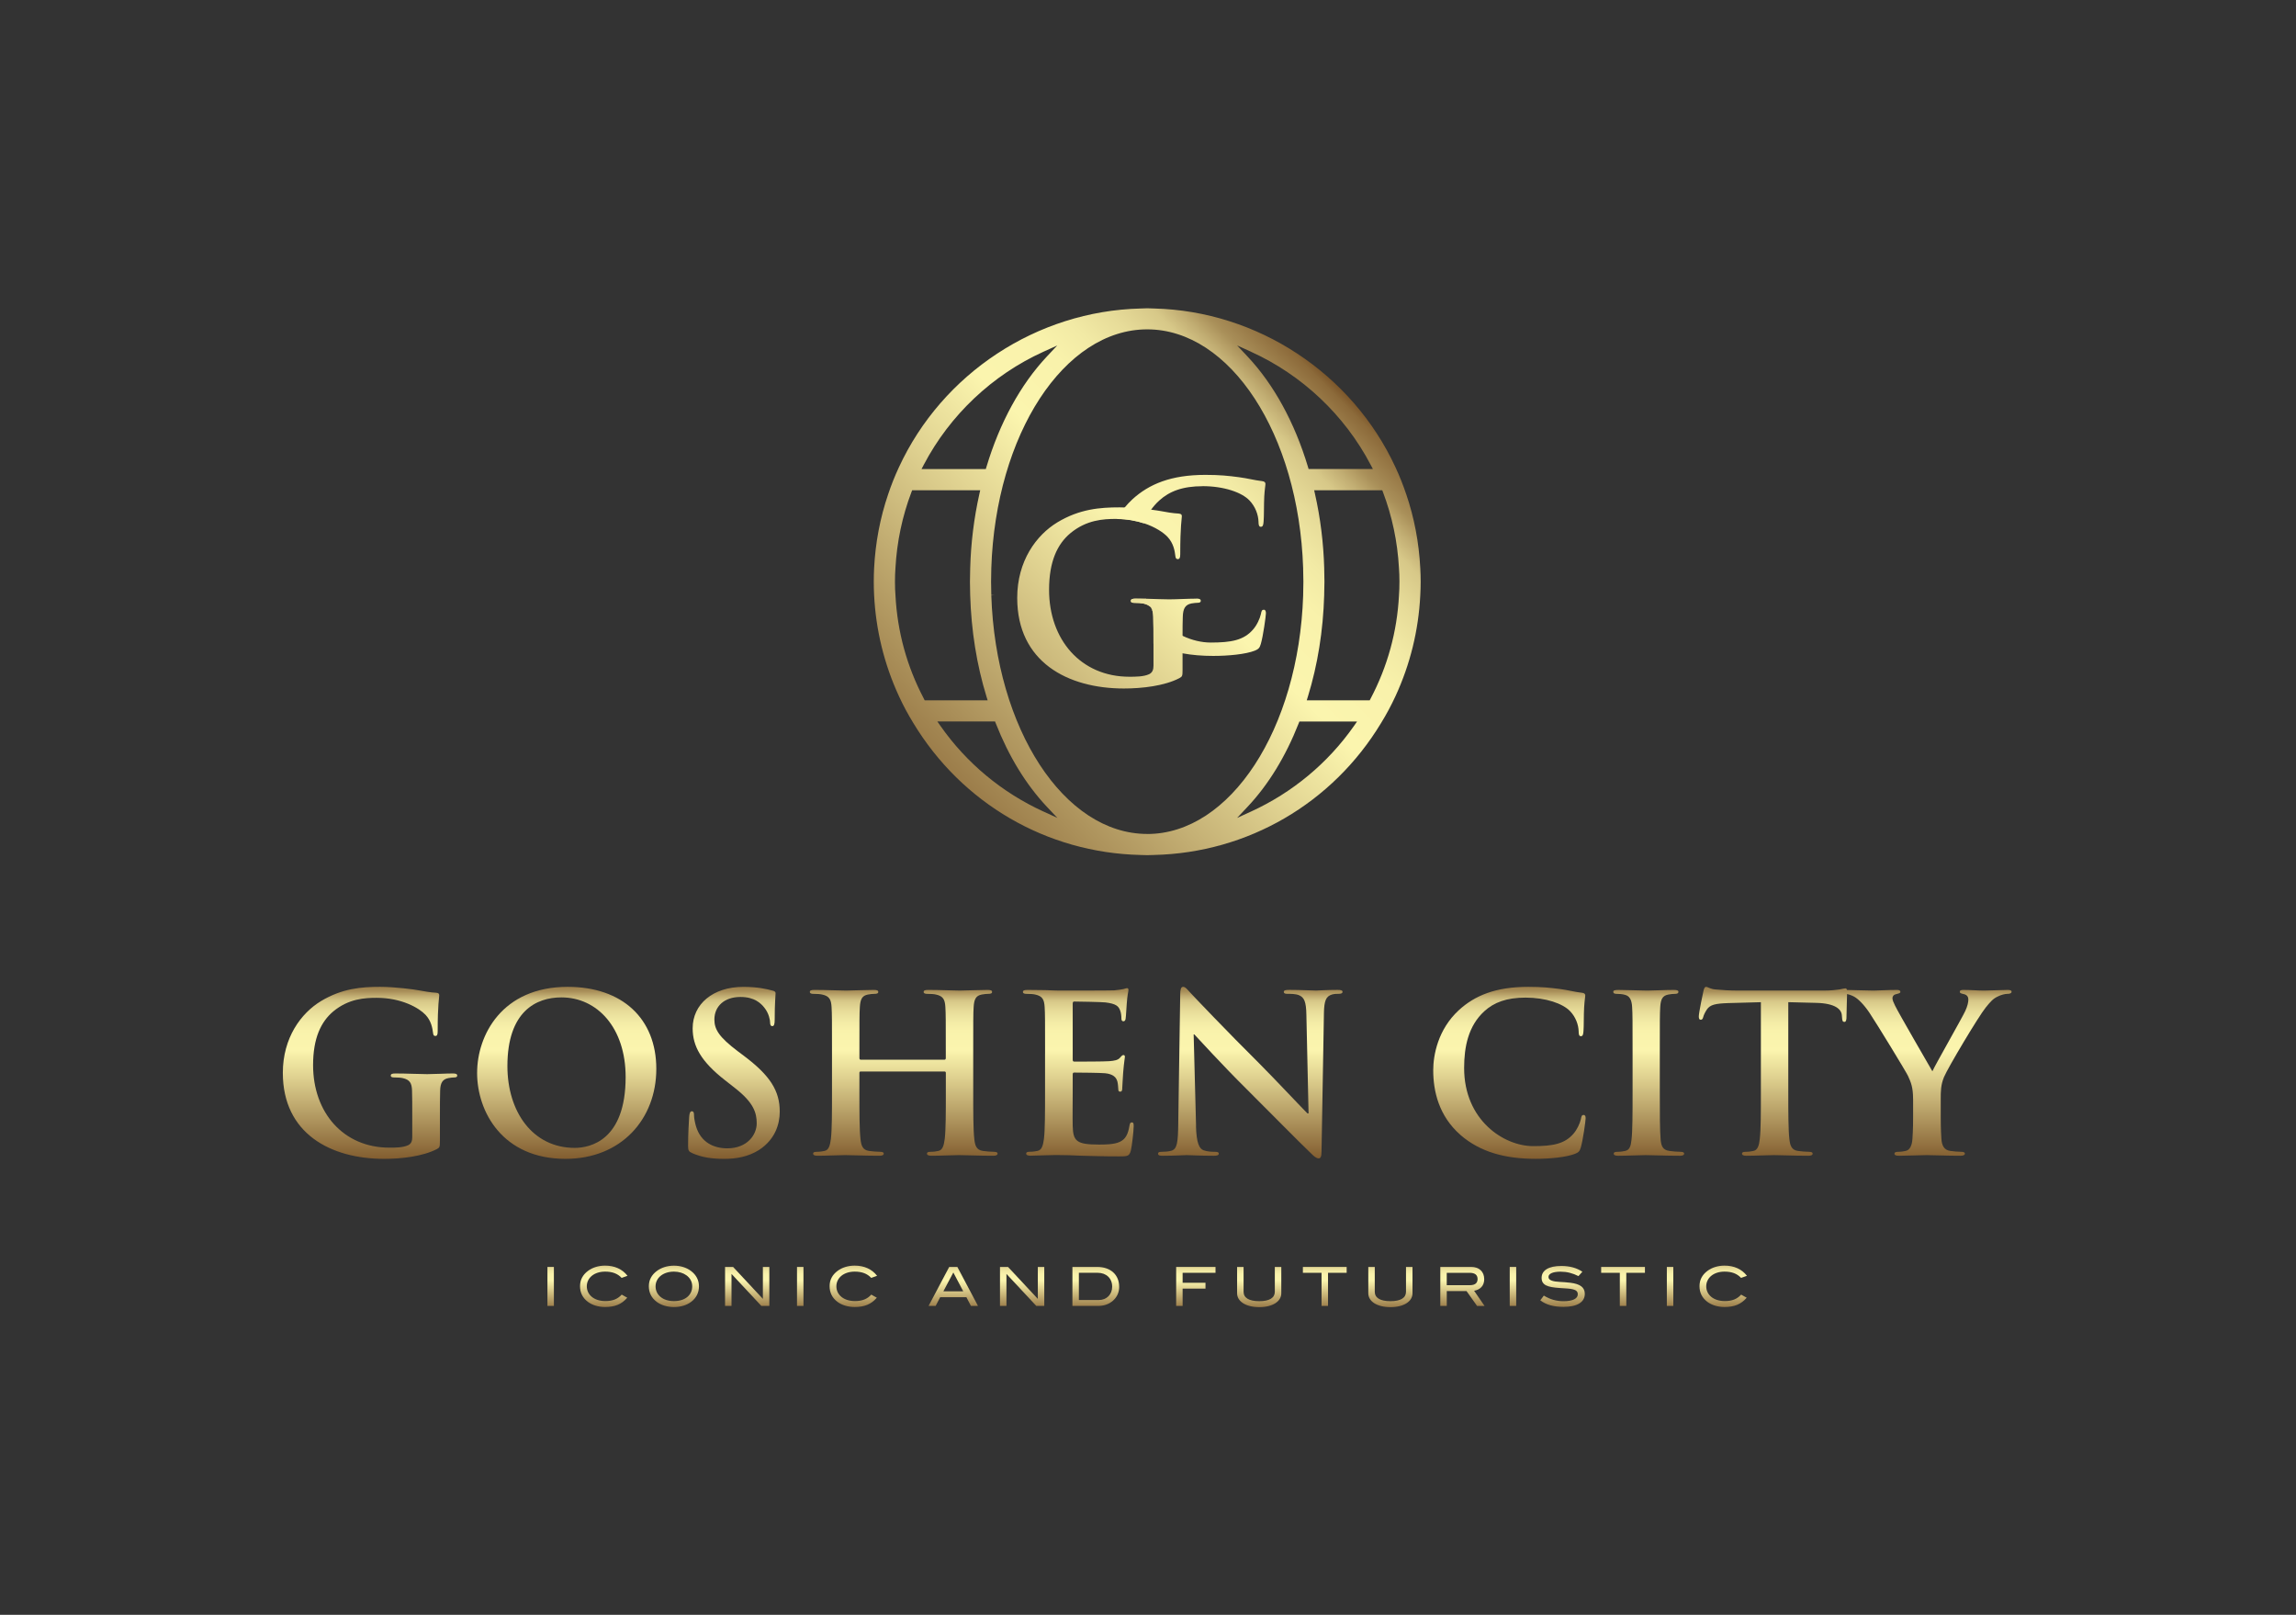 <?xml version="1.0" encoding="UTF-8"?>
<svg xmlns="http://www.w3.org/2000/svg" xmlns:xlink="http://www.w3.org/1999/xlink" id="Layer_2" data-name="Layer 2" viewBox="0 0 1024 720">
  <rect x="0" y="0" width="1024" height="720" fill="#333333" stroke="none"/>
  <defs>
    <style>
      .cls-1 {
        fill: none;
      }

      .cls-2 {
        fill: url(#linear-gradient);
      }

      .cls-3 {
        fill: url(#linear-gradient-8);
      }

      .cls-4 {
        fill: url(#linear-gradient-9);
      }

      .cls-5 {
        fill: url(#linear-gradient-3);
      }

      .cls-6 {
        fill: url(#linear-gradient-4);
      }

      .cls-7 {
        fill: url(#linear-gradient-2);
      }

      .cls-8 {
        fill: url(#linear-gradient-6);
      }

      .cls-9 {
        fill: url(#linear-gradient-7);
      }

      .cls-10 {
        fill: url(#linear-gradient-5);
      }

      .cls-11 {
        fill: url(#linear-gradient-14);
      }

      .cls-12 {
        fill: url(#linear-gradient-18);
      }

      .cls-13 {
        fill: url(#linear-gradient-22);
      }

      .cls-14 {
        fill: url(#linear-gradient-20);
      }

      .cls-15 {
        fill: url(#linear-gradient-21);
      }

      .cls-16 {
        fill: url(#linear-gradient-23);
      }

      .cls-17 {
        fill: url(#linear-gradient-15);
      }

      .cls-18 {
        fill: url(#linear-gradient-19);
      }

      .cls-19 {
        fill: url(#linear-gradient-16);
      }

      .cls-20 {
        fill: url(#linear-gradient-17);
      }

      .cls-21 {
        fill: url(#linear-gradient-13);
      }

      .cls-22 {
        fill: url(#linear-gradient-12);
      }

      .cls-23 {
        fill: url(#linear-gradient-10);
      }

      .cls-24 {
        fill: url(#linear-gradient-11);
      }

      .cls-25 {
        fill: url(#linear-gradient-27);
      }

      .cls-26 {
        fill: url(#linear-gradient-24);
      }

      .cls-27 {
        fill: url(#linear-gradient-26);
      }

      .cls-28 {
        fill: url(#linear-gradient-25);
      }

      .cls-29 {
        fill: url(#linear-gradient-28);
      }

      .cls-30 {
        fill: url(#linear-gradient-29);
      }

      .cls-31 {
        fill: url(#linear-gradient-30);
      }

      .cls-32 {
        fill: url(#linear-gradient-32);
      }

      .cls-33 {
        fill: url(#linear-gradient-31);
      }
    </style>
    <linearGradient id="linear-gradient" x1="165.03" y1="404.95" x2="165.03" y2="623.04" gradientUnits="userSpaceOnUse">
      <stop offset="0" stop-color="#e5b758"></stop>
      <stop offset=".14" stop-color="#6d431a"></stop>
      <stop offset=".15" stop-color="#8c6a3a"></stop>
      <stop offset=".17" stop-color="#a98f59"></stop>
      <stop offset=".18" stop-color="#c2ae73"></stop>
      <stop offset=".19" stop-color="#d7c888"></stop>
      <stop offset=".21" stop-color="#e7dc99"></stop>
      <stop offset=".23" stop-color="#f2eaa5"></stop>
      <stop offset=".25" stop-color="#f9f2ab"></stop>
      <stop offset=".29" stop-color="#fbf5ae"></stop>
      <stop offset=".34" stop-color="#e2d593"></stop>
      <stop offset=".55" stop-color="#6d431a"></stop>
      <stop offset=".57" stop-color="#7e531f"></stop>
      <stop offset=".59" stop-color="#926624"></stop>
      <stop offset=".61" stop-color="#a07328"></stop>
      <stop offset=".64" stop-color="#a87b2b"></stop>
      <stop offset=".7" stop-color="#ab7e2c"></stop>
      <stop offset=".87" stop-color="#fbf5ae"></stop>
      <stop offset=".89" stop-color="#e2d593"></stop>
      <stop offset="1" stop-color="#6d431a"></stop>
    </linearGradient>
    <linearGradient id="linear-gradient-2" x1="252.76" x2="252.76" xlink:href="#linear-gradient"></linearGradient>
    <linearGradient id="linear-gradient-3" x1="327.33" x2="327.33" xlink:href="#linear-gradient"></linearGradient>
    <linearGradient id="linear-gradient-4" x1="403.03" y1="404.96" x2="403.03" y2="623.03" xlink:href="#linear-gradient"></linearGradient>
    <linearGradient id="linear-gradient-5" x1="480.93" y1="404.95" x2="480.93" y2="623.05" xlink:href="#linear-gradient"></linearGradient>
    <linearGradient id="linear-gradient-6" x1="557.61" y1="404.96" x2="557.61" y2="623.03" xlink:href="#linear-gradient"></linearGradient>
    <linearGradient id="linear-gradient-7" x1="673.21" x2="673.21" xlink:href="#linear-gradient"></linearGradient>
    <linearGradient id="linear-gradient-8" x1="735.31" y1="404.96" x2="735.31" y2="623.03" xlink:href="#linear-gradient"></linearGradient>
    <linearGradient id="linear-gradient-9" x1="790.72" y1="404.96" x2="790.72" y2="623.04" xlink:href="#linear-gradient"></linearGradient>
    <linearGradient id="linear-gradient-10" x1="859.28" y1="404.96" x2="859.28" y2="623.03" xlink:href="#linear-gradient"></linearGradient>
    <linearGradient id="linear-gradient-11" x1="675.53" y1="95.54" x2="139.97" y2="631.1" xlink:href="#linear-gradient"></linearGradient>
    <linearGradient id="linear-gradient-12" x1="672.93" y1="92.95" x2="137.38" y2="628.49" xlink:href="#linear-gradient"></linearGradient>
    <linearGradient id="linear-gradient-13" x1="684.51" y1="104.52" x2="148.95" y2="640.08" xlink:href="#linear-gradient"></linearGradient>
    <linearGradient id="linear-gradient-14" x1="245.59" y1="551.29" x2="245.59" y2="618.65" xlink:href="#linear-gradient"></linearGradient>
    <linearGradient id="linear-gradient-15" x1="269.3" y1="551.27" x2="269.3" y2="618.69" xlink:href="#linear-gradient"></linearGradient>
    <linearGradient id="linear-gradient-16" x1="300.56" y1="551.27" x2="300.56" y2="618.66" xlink:href="#linear-gradient"></linearGradient>
    <linearGradient id="linear-gradient-17" x1="333.24" y1="551.29" x2="333.24" y2="618.65" xlink:href="#linear-gradient"></linearGradient>
    <linearGradient id="linear-gradient-18" x1="356.9" y1="551.29" x2="356.9" y2="618.65" xlink:href="#linear-gradient"></linearGradient>
    <linearGradient id="linear-gradient-19" x1="380.6" y1="551.27" x2="380.6" y2="618.69" xlink:href="#linear-gradient"></linearGradient>
    <linearGradient id="linear-gradient-20" x1="425.16" y1="551.29" x2="425.16" y2="618.65" xlink:href="#linear-gradient"></linearGradient>
    <linearGradient id="linear-gradient-21" x1="455.86" y1="551.29" x2="455.86" y2="618.65" xlink:href="#linear-gradient"></linearGradient>
    <linearGradient id="linear-gradient-22" x1="488.72" y1="551.29" x2="488.72" y2="618.65" xlink:href="#linear-gradient"></linearGradient>
    <linearGradient id="linear-gradient-23" x1="533.33" y1="551.29" x2="533.33" y2="618.65" xlink:href="#linear-gradient"></linearGradient>
    <linearGradient id="linear-gradient-24" x1="561.59" y1="551.28" x2="561.59" y2="618.69" xlink:href="#linear-gradient"></linearGradient>
    <linearGradient id="linear-gradient-25" x1="590.84" y1="551.29" x2="590.84" y2="618.65" xlink:href="#linear-gradient"></linearGradient>
    <linearGradient id="linear-gradient-26" x1="620.1" y1="551.28" x2="620.1" y2="618.69" xlink:href="#linear-gradient"></linearGradient>
    <linearGradient id="linear-gradient-27" x1="652.24" y1="551.29" x2="652.24" y2="618.65" xlink:href="#linear-gradient"></linearGradient>
    <linearGradient id="linear-gradient-28" x1="674.77" y1="551.29" x2="674.77" y2="618.65" xlink:href="#linear-gradient"></linearGradient>
    <linearGradient id="linear-gradient-29" x1="696.89" y1="551.29" x2="696.89" y2="618.66" xlink:href="#linear-gradient"></linearGradient>
    <linearGradient id="linear-gradient-30" x1="723.87" y1="551.29" x2="723.87" y2="618.65" xlink:href="#linear-gradient"></linearGradient>
    <linearGradient id="linear-gradient-31" x1="744.84" y1="551.29" x2="744.84" y2="618.65" xlink:href="#linear-gradient"></linearGradient>
    <linearGradient id="linear-gradient-32" x1="768.55" y1="551.27" x2="768.55" y2="618.69" xlink:href="#linear-gradient"></linearGradient>
  </defs>
  <g id="Layer_2-2" data-name="Layer 2">
    <rect class="cls-1" width="1024" height="720"></rect>
  </g>
  <g id="Layer_1-2" data-name="Layer 1">
    <g>
      <g>
        <path class="cls-2" d="m196.19,508.78c0,2.64-.1,2.83-1.27,3.52-6.36,3.33-15.95,4.4-23.58,4.4-23.97,0-45.2-11.35-45.2-38.35,0-15.66,8.12-26.62,17.02-32,9.39-5.66,18.1-6.35,26.32-6.35,6.75,0,15.36,1.17,17.31,1.56,2.06.39,5.48.98,7.73,1.07,1.17.1,1.37.49,1.37,1.17,0,1.08-.69,3.83-.69,16.04,0,1.57-.29,2.06-1.08,2.06-.69,0-.87-.49-.97-1.26-.3-2.26-.79-5.39-3.33-8.12-2.94-3.14-10.76-7.63-21.81-7.63-5.38,0-12.52.39-19.37,6.06-5.48,4.6-9.01,11.93-9.01,23.96,0,21.04,13.41,36.8,34.05,36.8,2.54,0,5.97,0,8.32-1.08,1.47-.69,1.86-1.96,1.86-3.63v-9.18c0-4.89,0-8.61-.1-11.55-.1-3.32-.98-4.89-4.21-5.58-.78-.2-2.45-.29-3.81-.29-.89,0-1.47-.2-1.47-.8,0-.77.69-.97,2.06-.97,5.08,0,11.25.3,14.18.3s8.22-.3,11.45-.3c1.27,0,1.96.2,1.96.97,0,.6-.59.8-1.27.8-.78,0-1.47.09-2.64.29-2.64.49-3.62,2.15-3.71,5.58-.1,2.94-.1,6.85-.1,11.75v10.75Z"></path>
        <path class="cls-7" d="m212.79,478.35c0-16.73,11.05-38.35,40.4-38.35,24.36,0,39.52,14.18,39.52,36.58s-15.65,40.12-40.5,40.12c-28.08,0-39.43-21.03-39.43-38.35Zm66.24,1.86c0-21.92-12.62-35.51-28.67-35.51-11.25,0-24.06,6.26-24.06,30.62,0,20.35,11.25,36.49,30.03,36.49,6.85,0,22.7-3.32,22.7-31.6Z"></path>
        <path class="cls-5" d="m308.74,514.15c-1.57-.69-1.86-1.17-1.86-3.32,0-5.38.39-11.26.49-12.81.1-1.48.39-2.54,1.17-2.54.89,0,.98.88.98,1.66,0,1.26.39,3.32.87,4.98,2.15,7.25,7.93,9.89,13.99,9.89,8.81,0,13.11-5.97,13.11-11.15,0-4.8-1.47-9.29-9.59-15.65l-4.5-3.53c-10.77-8.41-14.48-15.26-14.48-23.18,0-10.76,9-18.49,22.6-18.49,6.36,0,10.47.97,13.01,1.66.88.2,1.37.49,1.37,1.17,0,1.27-.39,4.11-.39,11.74,0,2.16-.29,2.93-1.08,2.93-.69,0-.98-.58-.98-1.76,0-.88-.49-3.91-2.54-6.45-1.47-1.86-4.3-4.8-10.66-4.8-7.24,0-11.64,4.2-11.64,10.08,0,4.5,2.25,7.93,10.37,14.08l2.74,2.06c11.84,8.89,16.04,15.66,16.04,24.95,0,5.67-2.15,12.42-9.19,17.03-4.89,3.12-10.37,4-15.56,4-5.68,0-10.07-.69-14.28-2.55Z"></path>
        <path class="cls-6" d="m421.23,472.49c.29,0,.59-.2.59-.69v-2.06c0-14.87,0-17.61-.19-20.74-.2-3.33-.98-4.89-4.21-5.58-.78-.2-2.45-.3-3.82-.3-1.07,0-1.66-.2-1.66-.87s.68-.87,2.05-.87c5.28,0,11.45.29,14.09.29,2.35,0,8.51-.29,12.32-.29,1.37,0,2.06.19,2.06.87s-.59.87-1.76.87c-.78,0-1.66.1-2.84.3-2.64.49-3.42,2.16-3.62,5.58-.19,3.13-.19,5.87-.19,20.74v17.21c0,9.01,0,16.73.49,20.93.29,2.74.88,4.89,3.82,5.29,1.37.2,3.52.39,4.99.39,1.07,0,1.57.3,1.57.79,0,.69-.79.97-1.96.97-6.36,0-12.52-.29-15.26-.29-2.25,0-8.41.29-12.23.29-1.37,0-2.05-.29-2.05-.97,0-.49.39-.79,1.57-.79,1.47,0,2.64-.19,3.52-.39,1.95-.4,2.45-2.54,2.84-5.38.49-4.12.49-11.84.49-20.84v-8.61c0-.4-.29-.59-.59-.59h-37.37c-.29,0-.59.1-.59.59v8.61c0,9.01,0,16.73.49,20.93.29,2.74.88,4.89,3.81,5.29,1.37.2,3.52.39,4.99.39,1.08,0,1.57.3,1.57.79,0,.69-.78.97-1.95.97-6.37,0-12.52-.29-15.27-.29-2.25,0-8.41.29-12.32.29-1.27,0-1.96-.29-1.96-.97,0-.49.39-.79,1.57-.79,1.47,0,2.64-.19,3.52-.39,1.96-.4,2.45-2.54,2.84-5.38.49-4.12.49-11.84.49-20.84v-17.21c0-14.87,0-17.61-.19-20.74-.19-3.33-.98-4.89-4.21-5.58-.78-.2-2.44-.3-3.82-.3-1.07,0-1.66-.2-1.66-.87s.69-.87,2.05-.87c5.28,0,11.45.29,14.09.29,2.35,0,8.51-.29,12.33-.29,1.37,0,2.05.19,2.05.87s-.59.87-1.76.87c-.79,0-1.66.1-2.84.3-2.64.49-3.42,2.16-3.62,5.58-.19,3.13-.19,5.87-.19,20.74v2.06c0,.49.29.69.59.69h37.37Z"></path>
        <path class="cls-10" d="m466.1,469.74c0-14.87,0-17.61-.19-20.74-.2-3.33-.98-4.89-4.21-5.58-.78-.2-2.44-.3-3.82-.3-1.07,0-1.66-.2-1.66-.87s.69-.87,2.15-.87c2.64,0,5.48.09,7.92.09,2.54.1,4.8.2,6.17.2,3.13,0,22.6,0,24.46-.1,1.86-.19,3.42-.39,4.2-.59.49-.1,1.08-.39,1.57-.39s.59.39.59.88c0,.69-.49,1.86-.78,6.36-.1.98-.29,5.28-.49,6.45-.1.5-.3,1.08-.98,1.08s-.89-.49-.89-1.37c0-.69-.09-2.35-.59-3.52-.68-1.77-1.66-2.94-6.56-3.53-1.66-.19-11.93-.39-13.89-.39-.49,0-.68.29-.68.97v24.76c0,.69.09,1.06.68,1.06,2.16,0,13.4,0,15.65-.19,2.35-.19,3.82-.49,4.7-1.47.68-.77,1.07-1.26,1.57-1.26.39,0,.68.2.68.77s-.39,2.15-.78,7.15c-.1,1.95-.39,5.86-.39,6.55,0,.79,0,1.86-.88,1.86-.69,0-.88-.39-.88-.89-.1-.97-.1-2.24-.39-3.52-.49-1.95-1.86-3.42-5.48-3.81-1.86-.2-11.54-.3-13.89-.3-.49,0-.59.39-.59.99v7.72c0,3.33-.1,12.33,0,15.16.19,6.76,1.76,8.23,11.73,8.23,2.54,0,6.65,0,9.2-1.17,2.54-1.17,3.72-3.23,4.4-7.25.19-1.07.39-1.47,1.07-1.47.79,0,.79.79.79,1.77,0,2.25-.79,8.89-1.27,10.85-.69,2.54-1.57,2.54-5.28,2.54-7.33,0-12.72-.19-16.92-.3-4.21-.19-7.25-.29-10.18-.29-1.07,0-3.23,0-5.58.1-2.25,0-4.79.19-6.75.19-1.27,0-1.96-.29-1.96-.97,0-.49.39-.79,1.57-.79,1.47,0,2.64-.19,3.52-.39,1.95-.4,2.44-2.54,2.84-5.38.49-4.12.49-11.84.49-20.84v-17.21Z"></path>
        <path class="cls-8" d="m533.4,502.03c.19,7.63,1.47,10.18,3.42,10.86,1.67.58,3.52.67,5.09.67,1.07,0,1.66.2,1.66.79,0,.79-.87.97-2.25.97-6.36,0-10.28-.29-12.12-.29-.89,0-5.48.29-10.57.29-1.27,0-2.15-.09-2.15-.97,0-.59.59-.79,1.57-.79,1.27,0,3.03-.1,4.4-.49,2.54-.79,2.94-3.62,3.04-12.13l.88-57.63c0-1.95.29-3.32,1.27-3.32,1.07,0,1.96,1.26,3.62,3.03,1.17,1.27,16.04,16.93,30.34,31.11,6.65,6.65,19.86,20.73,21.52,22.3h.49l-.97-43.92c-.1-5.97-.99-7.83-3.33-8.81-1.46-.6-3.82-.6-5.19-.6-1.17,0-1.56-.29-1.56-.87,0-.79,1.07-.87,2.54-.87,5.09,0,9.78.29,11.84.29,1.07,0,4.79-.29,9.58-.29,1.27,0,2.25.09,2.25.87,0,.59-.58.87-1.76.87-.97,0-1.75,0-2.93.3-2.73.79-3.52,2.84-3.62,8.31l-1.07,61.74c0,2.16-.39,3.03-1.27,3.03-1.08,0-2.25-1.06-3.33-2.15-6.16-5.86-18.69-18.69-28.85-28.77-10.66-10.55-21.53-22.5-23.29-24.36h-.29l1.07,40.8Z"></path>
        <path class="cls-9" d="m651.35,506.03c-9.59-8.41-12.14-19.36-12.14-28.85,0-6.66,2.06-18.2,11.45-26.81,7.05-6.46,16.34-10.37,30.91-10.37,6.07,0,9.69.38,14.18.97,3.72.49,6.85,1.37,9.79,1.66,1.07.1,1.47.59,1.47,1.17,0,.8-.3,1.96-.5,5.38-.2,3.23-.1,8.62-.29,10.58-.1,1.46-.3,2.25-1.17,2.25-.79,0-.98-.79-.98-2.16-.09-3.03-1.37-6.45-3.81-8.98-3.23-3.43-10.86-6.07-19.87-6.07-8.51,0-14.08,2.15-18.39,6.07-7.15,6.55-9.01,15.84-9.01,25.32,0,23.29,17.71,34.84,30.82,34.84,8.71,0,13.98-.98,17.9-5.49,1.66-1.86,2.93-4.69,3.33-6.46.29-1.55.49-1.95,1.26-1.95.7,0,.88.69.88,1.46,0,1.17-1.17,9.69-2.15,13.01-.5,1.66-.88,2.16-2.54,2.84-3.92,1.56-11.35,2.25-17.61,2.25-13.4,0-24.66-2.93-33.56-10.67Z"></path>
        <path class="cls-3" d="m728.12,469.74c0-14.87,0-17.61-.2-20.74-.19-3.33-1.17-4.99-3.32-5.48-1.07-.3-2.36-.4-3.53-.4-.97,0-1.56-.2-1.56-.97,0-.59.79-.77,2.35-.77,3.72,0,9.88.29,12.72.29,2.45,0,8.22-.29,11.94-.29,1.27,0,2.05.19,2.05.77,0,.77-.59.97-1.56.97s-1.77.1-2.93.3c-2.64.49-3.43,2.16-3.63,5.58-.19,3.13-.19,5.87-.19,20.74v17.21c0,9.49,0,17.22.39,21.42.3,2.66.97,4.4,3.92,4.8,1.36.2,3.52.39,4.99.39,1.07,0,1.56.3,1.56.79,0,.69-.77.97-1.86.97-6.45,0-12.61-.29-15.26-.29-2.26,0-8.42.29-12.34.29-1.26,0-1.95-.29-1.95-.97,0-.49.39-.79,1.56-.79,1.47,0,2.64-.19,3.52-.39,1.96-.4,2.54-2.06,2.84-4.89.49-4.12.49-11.84.49-21.33v-17.21Z"></path>
        <path class="cls-4" d="m785.34,446.84l-14.58.4c-5.67.2-8.02.69-9.49,2.83-.97,1.47-1.46,2.64-1.66,3.43-.19.77-.49,1.17-1.07,1.17-.69,0-.88-.49-.88-1.57,0-1.56,1.87-10.47,2.06-11.24.3-1.27.59-1.86,1.17-1.86.79,0,1.76.97,4.21,1.17,2.84.29,6.56.49,9.79.49h38.74c3.13,0,5.28-.29,6.75-.49,1.46-.3,2.25-.49,2.64-.49.67,0,.77.58.77,2.05,0,2.06-.29,8.81-.29,11.35-.1.98-.3,1.56-.89,1.56-.79,0-.98-.49-1.07-1.95l-.1-1.08c-.2-2.54-2.84-5.29-11.54-5.47l-12.34-.31v40.12c0,9.01,0,16.73.49,20.93.3,2.74.88,4.89,3.82,5.29,1.37.2,3.53.39,4.99.39,1.07,0,1.57.3,1.57.79,0,.69-.79.97-1.86.97-6.46,0-12.62-.29-15.37-.29-2.25,0-8.41.29-12.31.29-1.28,0-1.97-.29-1.97-.97,0-.49.4-.79,1.57-.79,1.47,0,2.64-.19,3.53-.39,1.95-.4,2.53-2.54,2.83-5.38.49-4.12.49-11.84.49-20.84v-40.12Z"></path>
        <path class="cls-23" d="m853.22,489.99c0-5.28-.98-7.44-2.26-10.27-.69-1.57-13.8-23.09-17.21-28.18-2.45-3.62-4.89-6.07-6.75-7.14-1.27-.69-2.93-1.28-4.11-1.28-.79,0-1.47-.2-1.47-.87,0-.59.69-.87,1.86-.87,1.76,0,9.09.29,12.33.29,2.06,0,6.06-.29,10.47-.29.99,0,1.47.29,1.47.87s-.69.67-2.15,1.07c-.88.2-1.38.98-1.38,1.77s.5,1.95,1.18,3.32c1.37,2.94,15.06,26.51,16.63,29.25.97-2.34,13.3-23.88,14.67-26.91.98-2.15,1.37-3.82,1.37-5.09,0-.97-.39-2.06-2.05-2.44-.88-.19-1.77-.39-1.77-.97,0-.69.49-.87,1.66-.87,3.24,0,6.37.29,9.21.29,2.15,0,8.61-.29,10.47-.29,1.07,0,1.76.19,1.76.77,0,.69-.77.97-1.86.97-.97,0-2.83.4-4.3,1.18-2.06.97-3.13,2.15-5.28,4.79-3.23,3.92-16.93,26.91-18.69,31.11-1.47,3.52-1.47,6.55-1.47,9.78v8.03c0,1.55,0,5.66.3,9.78.19,2.83,1.07,4.98,4.01,5.38,1.37.2,3.52.39,4.89.39,1.08,0,1.57.3,1.57.79,0,.69-.79.97-2.06.97-6.16,0-12.32-.29-14.97-.29-2.45,0-8.61.29-12.22.29-1.37,0-2.16-.19-2.16-.97,0-.49.5-.79,1.57-.79,1.36,0,2.54-.19,3.42-.39,1.96-.4,2.84-2.54,3.03-5.38.3-4.12.3-8.23.3-9.78v-8.03Z"></path>
      </g>
      <g>
        <path class="cls-24" d="m627.16,220.36c-1.36-4.07-2.96-8.1-4.78-12-19.34-41.89-61.58-69.68-107.61-70.81-1.17-.06-2.13-.1-3.13-.1s-1.96.05-2.95.1c-46.21,1.13-88.45,28.93-107.79,70.81-1.83,3.92-3.43,7.95-4.78,12-3.58,10.47-5.69,21.56-6.27,32.99-.1,1.97-.15,3.99-.15,6s.05,4.04.15,6c.79,15.67,4.5,30.8,11.05,45,1.95,4.23,4.05,8.15,6.42,11.99,21.67,35.87,59.5,57.87,101.19,58.86l.41.02c1.84.1,3.62.08,5.47,0l.37-.02c41.72-.99,79.55-22.99,101.21-58.85,2.37-3.84,4.47-7.76,6.43-12,6.55-14.19,10.27-29.32,11.04-44.99.11-1.96.17-3.98.17-6s-.06-4.03-.17-6c-.58-11.42-2.69-22.51-6.26-32.98Zm-69.21-63.52c22.75,10.32,41.68,28.19,53.32,50.32l1.03,1.96h-28.68l-.28-.96c-5.92-19.73-15.22-36.74-26.93-49.19l-4.65-4.95,6.18,2.8Zm-145.92,50.32c11.63-22.13,30.57-40.01,53.31-50.32l6.18-2.8-4.65,4.95c-11.7,12.45-21.01,29.46-26.92,49.19l-.29.96h-28.67l1.03-1.96Zm0,104.35c-7.55-14.32-11.81-29.79-12.66-46.01-.15-1.83-.22-3.84-.22-6.16s.07-4.34.22-6.18c.64-11.59,3.03-22.95,7.11-33.71l.33-.87h30.36l-.37,1.64c-2.41,10.74-3.79,21.87-4.1,33.09-.06,2.06-.11,4.05-.11,6.03s.05,3.97.1,5.9c.48,15.99,2.92,31.18,7.25,45.26l.54,1.74h-28.08l-.38-.72Zm53.31,50.32c-18.41-8.42-34.25-21.57-45.81-38.04l-1.49-2.12h25.73l.34.85c5.81,14.78,13.48,27.29,22.76,37.16l4.7,4.99-6.23-2.85Zm46.31,10c-37.02,0-67.57-46.73-69.54-106.38h0s1.34-.04,1.34-.04l-1.34-.09c-.06-1.96-.1-3.97-.1-5.98s.05-4.01.1-5.97c1.97-59.79,32.52-106.52,69.54-106.52s67.56,46.73,69.54,106.39v.38c.05,1.88.11,3.8.11,5.73s-.05,3.86-.1,5.74v.37c-1.99,59.66-32.53,106.39-69.55,106.39Zm92.12-48.03c-11.56,16.47-27.4,29.62-45.81,38.04l-6.23,2.85,4.7-4.99c9.28-9.87,16.94-22.38,22.76-37.16l.33-.85h25.72l-1.47,2.12Zm20.16-58.28c-.85,16.2-5.11,31.68-12.67,46l-.38.72h-28.08l.54-1.74c4.33-14.08,6.77-29.26,7.24-45.13v-.37c.05-1.86.11-3.76.11-5.66s-.06-3.8-.1-5.66v-.37c-.32-11.2-1.69-22.33-4.12-33.09l-.36-1.64h30.37l.33.87c4.08,10.75,6.47,22.11,7.11,33.75.14,1.76.22,3.79.22,6.14s-.08,4.38-.22,6.18Z"></path>
        <g>
          <path class="cls-22" d="m533.48,266.92c-3.39,0-8.85.31-12.04.31-2.22,0-6.21-.16-10.28-.27-1.58-.02-3.17-.05-4.67-.05-1.43,0-2.14.21-2.14,1.06,0,.6.6.82,1.53.82,1.45,0,3.2.11,4.02.29,1.56.34,2.56.87,3.28,1.64.08.13.16.27.24.37.64.92.87,2.19.92,3.88.11,3.06.11,6.95.11,12.04v9.77c0,1.77-.43,3.09-1.96,3.83-2.48,1.13-6.07,1.13-8.77,1.13-21.73,0-35.84-16.58-35.84-38.75,0-12.65,3.7-20.39,9.48-25.23,7.21-5.97,14.71-6.39,20.39-6.39h.34c4.62.03,8.66.82,12.07,1.93,5.1,1.69,8.74,4.14,10.57,6.1,2.67,2.88,3.2,6.18,3.48,8.56.11.81.32,1.34,1.03,1.34.82,0,1.14-.53,1.14-2.16,0-12.89.71-15.77.71-16.91,0-.71-.18-1.13-1.42-1.24-2.38-.1-5.97-.71-8.14-1.14-.69-.13-2.19-.37-4.17-.61-3.2-.42-7.63-.87-11.78-.97-.79-.03-1.55-.05-2.3-.05-8.64,0-17.8.71-27.7,6.68-9.38,5.68-17.91,17.22-17.91,33.7,0,28.42,22.34,40.38,47.59,40.38,8.03,0,18.12-1.13,24.8-4.65,1.24-.71,1.35-.92,1.35-3.7v-15.19c0-3.38.02-6.23.11-8.5.1-3.62,1.13-5.36,3.9-5.89,1.24-.18,1.95-.29,2.8-.29.71,0,1.32-.22,1.32-.82,0-.85-.71-1.06-2.06-1.06Z"></path>
          <path class="cls-21" d="m536.35,216.76c9.48,0,17.51,2.77,20.92,6.39,2.56,2.67,3.91,6.26,4.02,9.46,0,1.45.21,2.27,1.03,2.27.92,0,1.13-.82,1.24-2.37.21-2.06.11-7.71.29-11.12.21-3.6.53-4.83.53-5.65,0-.64-.42-1.13-1.56-1.24-3.09-.32-6.36-1.24-10.3-1.74-4.72-.63-8.53-1.03-14.93-1.03-15.34,0-25.14,4.12-32.56,10.91-1.27,1.19-2.43,2.41-3.46,3.67-1.37,1.67-2.51,3.38-3.48,5.1,4.62.03,8.66.82,12.07,1.93.82-2.14,1.87-4.15,3.2-6.05,1.03-1.45,2.25-2.85,3.65-4.12,4.54-4.12,10.41-6.39,19.36-6.39Zm27.32,55.1c-.85,0-1.04.42-1.35,2.06-.42,1.85-1.75,4.86-3.52,6.82-4.12,4.72-9.67,5.75-18.83,5.75-3.98,0-8.37-1-12.57-3.01-5.28-2.53-10.33-6.65-14-12.39.64.92.87,2.19.92,3.88.11,3.06.11,6.95.11,12.04,3.98,2.01,8.31,3.41,12.97,4.28,4.3.8,8.87,1.16,13.71,1.16,6.57,0,14.42-.71,18.54-2.35,1.74-.74,2.14-1.24,2.67-3.01,1.03-3.48,2.27-12.44,2.27-13.68,0-.82-.21-1.55-.92-1.55Zm-57.19-4.94c-1.43,0-2.14.21-2.14,1.06,0,.6.6.82,1.53.82,1.45,0,3.2.11,4.02.29,1.56.34,2.56.87,3.28,1.64-.74-1.19-1.43-2.43-2.01-3.75-1.58-.02-3.17-.05-4.67-.05Z"></path>
        </g>
      </g>
      <g>
        <path class="cls-11" d="m244.15,582.27v-17.39h2.88v17.39h-2.88Z"></path>
        <path class="cls-17" d="m277.26,569.78c-1.83-1.95-4.21-2.81-7.4-2.81-4.86,0-8.15,2.79-8.15,6.55s3.18,6.59,8.31,6.59c3.13,0,5.4-.86,7.26-2.87l2.47,1.37c-2.52,2.95-5.57,4.14-9.9,4.14-3.03,0-5.77-.87-7.67-2.31-2.33-1.75-3.49-4.09-3.49-6.93s1.18-5.09,3.54-6.86c1.92-1.46,4.64-2.35,7.62-2.35,4.28,0,7.73,1.57,10.02,4.54l-2.62.93Z"></path>
        <path class="cls-19" d="m308.22,580.47c-1.92,1.45-4.61,2.3-7.64,2.3s-5.79-.88-7.69-2.32c-2.33-1.75-3.51-4.05-3.51-6.89s1.2-5.1,3.55-6.87c1.95-1.47,4.66-2.37,7.65-2.37s5.69.9,7.62,2.37c2.33,1.77,3.53,4.1,3.53,6.87s-1.18,5.17-3.51,6.92Zm-2.09-11.86c-1.39-1.02-3.36-1.64-5.55-1.64-4.86,0-8.2,2.79-8.2,6.58s3.2,6.58,8.2,6.58,8.14-2.7,8.14-6.58c0-2.02-.86-3.67-2.59-4.95Z"></path>
        <path class="cls-20" d="m339.56,582.27l-13.31-14.27v14.27h-2.88v-17.39h3.58l13.29,14.26v-14.26h2.88v17.39h-3.56Z"></path>
        <path class="cls-12" d="m355.46,582.27v-17.39h2.88v17.39h-2.88Z"></path>
        <path class="cls-18" d="m388.57,569.78c-1.83-1.95-4.21-2.81-7.4-2.81-4.86,0-8.15,2.79-8.15,6.55s3.18,6.59,8.31,6.59c3.13,0,5.4-.86,7.26-2.87l2.47,1.37c-2.52,2.95-5.57,4.14-9.9,4.14-3.03,0-5.77-.87-7.67-2.31-2.33-1.75-3.49-4.09-3.49-6.93s1.18-5.09,3.54-6.86c1.92-1.46,4.64-2.35,7.62-2.35,4.28,0,7.73,1.57,10.02,4.54l-2.62.93Z"></path>
        <path class="cls-14" d="m433.03,582.27l-2.02-3.88h-11.7l-2.02,3.88h-3.15l9.2-17.39h3.63l9.2,17.39h-3.15Zm-7.85-14.91l-4.45,8.41h8.87l-4.42-8.41Z"></path>
        <path class="cls-15" d="m462.18,582.27l-13.31-14.27v14.27h-2.88v-17.39h3.58l13.29,14.26v-14.26h2.88v17.39h-3.56Z"></path>
        <path class="cls-13" d="m499.15,573.76c0,2.46-.96,4.59-2.81,6.21-1.68,1.48-3.97,2.3-6.49,2.3h-11.56v-17.39h11c6.08,0,9.85,3.51,9.85,8.88Zm-3.13-.07c0-3.71-2.59-6.2-6.49-6.2h-8.36v12.15h8.91c3.46,0,5.94-2.47,5.94-5.95Z"></path>
        <path class="cls-16" d="m527.44,567.5v4.45h10.2v2.61h-10.2v7.71h-2.88v-17.39h17.55v2.62h-14.67Z"></path>
        <path class="cls-26" d="m561.62,582.81c-6.11,0-9.88-2.63-9.88-6.16v-11.77h2.89v11.08c0,2.7,2.4,4.2,6.99,4.2s6.94-1.5,6.94-4.2v-11.08h2.89v11.77c0,3.55-3.75,6.16-9.82,6.16Z"></path>
        <path class="cls-28" d="m592.29,567.5v14.77h-2.89v-14.77h-8.32v-2.62h19.52v2.62h-8.31Z"></path>
        <path class="cls-27" d="m620.13,582.81c-6.11,0-9.88-2.63-9.88-6.16v-11.77h2.89v11.08c0,2.7,2.4,4.2,6.99,4.2s6.94-1.5,6.94-4.2v-11.08h2.89v11.77c0,3.55-3.75,6.16-9.82,6.16Z"></path>
        <path class="cls-25" d="m658.76,582.27l-4.71-6.63h-8.8v6.63h-2.88v-17.39h13.72c3.65,0,5.86,2.11,5.86,5.48,0,3.08-1.93,4.71-4.51,5.15l4.66,6.77h-3.34Zm.24-11.92c0-1.92-1.18-2.85-3.61-2.85h-10.15v5.52h10.41c2.16,0,3.34-.96,3.34-2.67Z"></path>
        <path class="cls-29" d="m673.33,582.27v-17.39h2.88v17.39h-2.88Z"></path>
        <path class="cls-30" d="m696.11,566.99c-3.6,0-5.5.91-5.5,2.36,0,.79.51,1.32,1.52,1.67,1.89.69,4.76.46,8.29.93,4.33.54,6.39,2.04,6.39,4.95,0,3.65-3.32,5.79-9.49,5.79-4.43,0-7.83-.94-10.36-2.93l1.58-2.09c2.79,1.7,5.62,2.5,8.79,2.5,4.14,0,6.35-1.19,6.35-3.08,0-2.48-2.96-2.48-8.08-2.81-5.37-.37-8.05-1.21-8.05-4.54s3.13-5.29,8.77-5.29c3.75,0,6.89.86,9.41,2.57l-1.75,1.95c-2.6-1.32-5.15-1.97-7.89-1.97Z"></path>
        <path class="cls-31" d="m725.32,567.5v14.77h-2.89v-14.77h-8.32v-2.62h19.52v2.62h-8.31Z"></path>
        <path class="cls-33" d="m743.4,582.27v-17.39h2.88v17.39h-2.88Z"></path>
        <path class="cls-32" d="m776.51,569.78c-1.83-1.95-4.2-2.81-7.4-2.81-4.85,0-8.14,2.79-8.14,6.55s3.17,6.59,8.32,6.59c3.12,0,5.4-.86,7.25-2.87l2.48,1.37c-2.52,2.95-5.58,4.14-9.9,4.14-3.02,0-5.76-.87-7.66-2.31-2.33-1.75-3.49-4.09-3.49-6.93s1.17-5.09,3.53-6.86c1.93-1.46,4.64-2.35,7.61-2.35,4.28,0,7.75,1.57,10.02,4.54l-2.62.93Z"></path>
      </g>
    </g>
  </g>
</svg>
